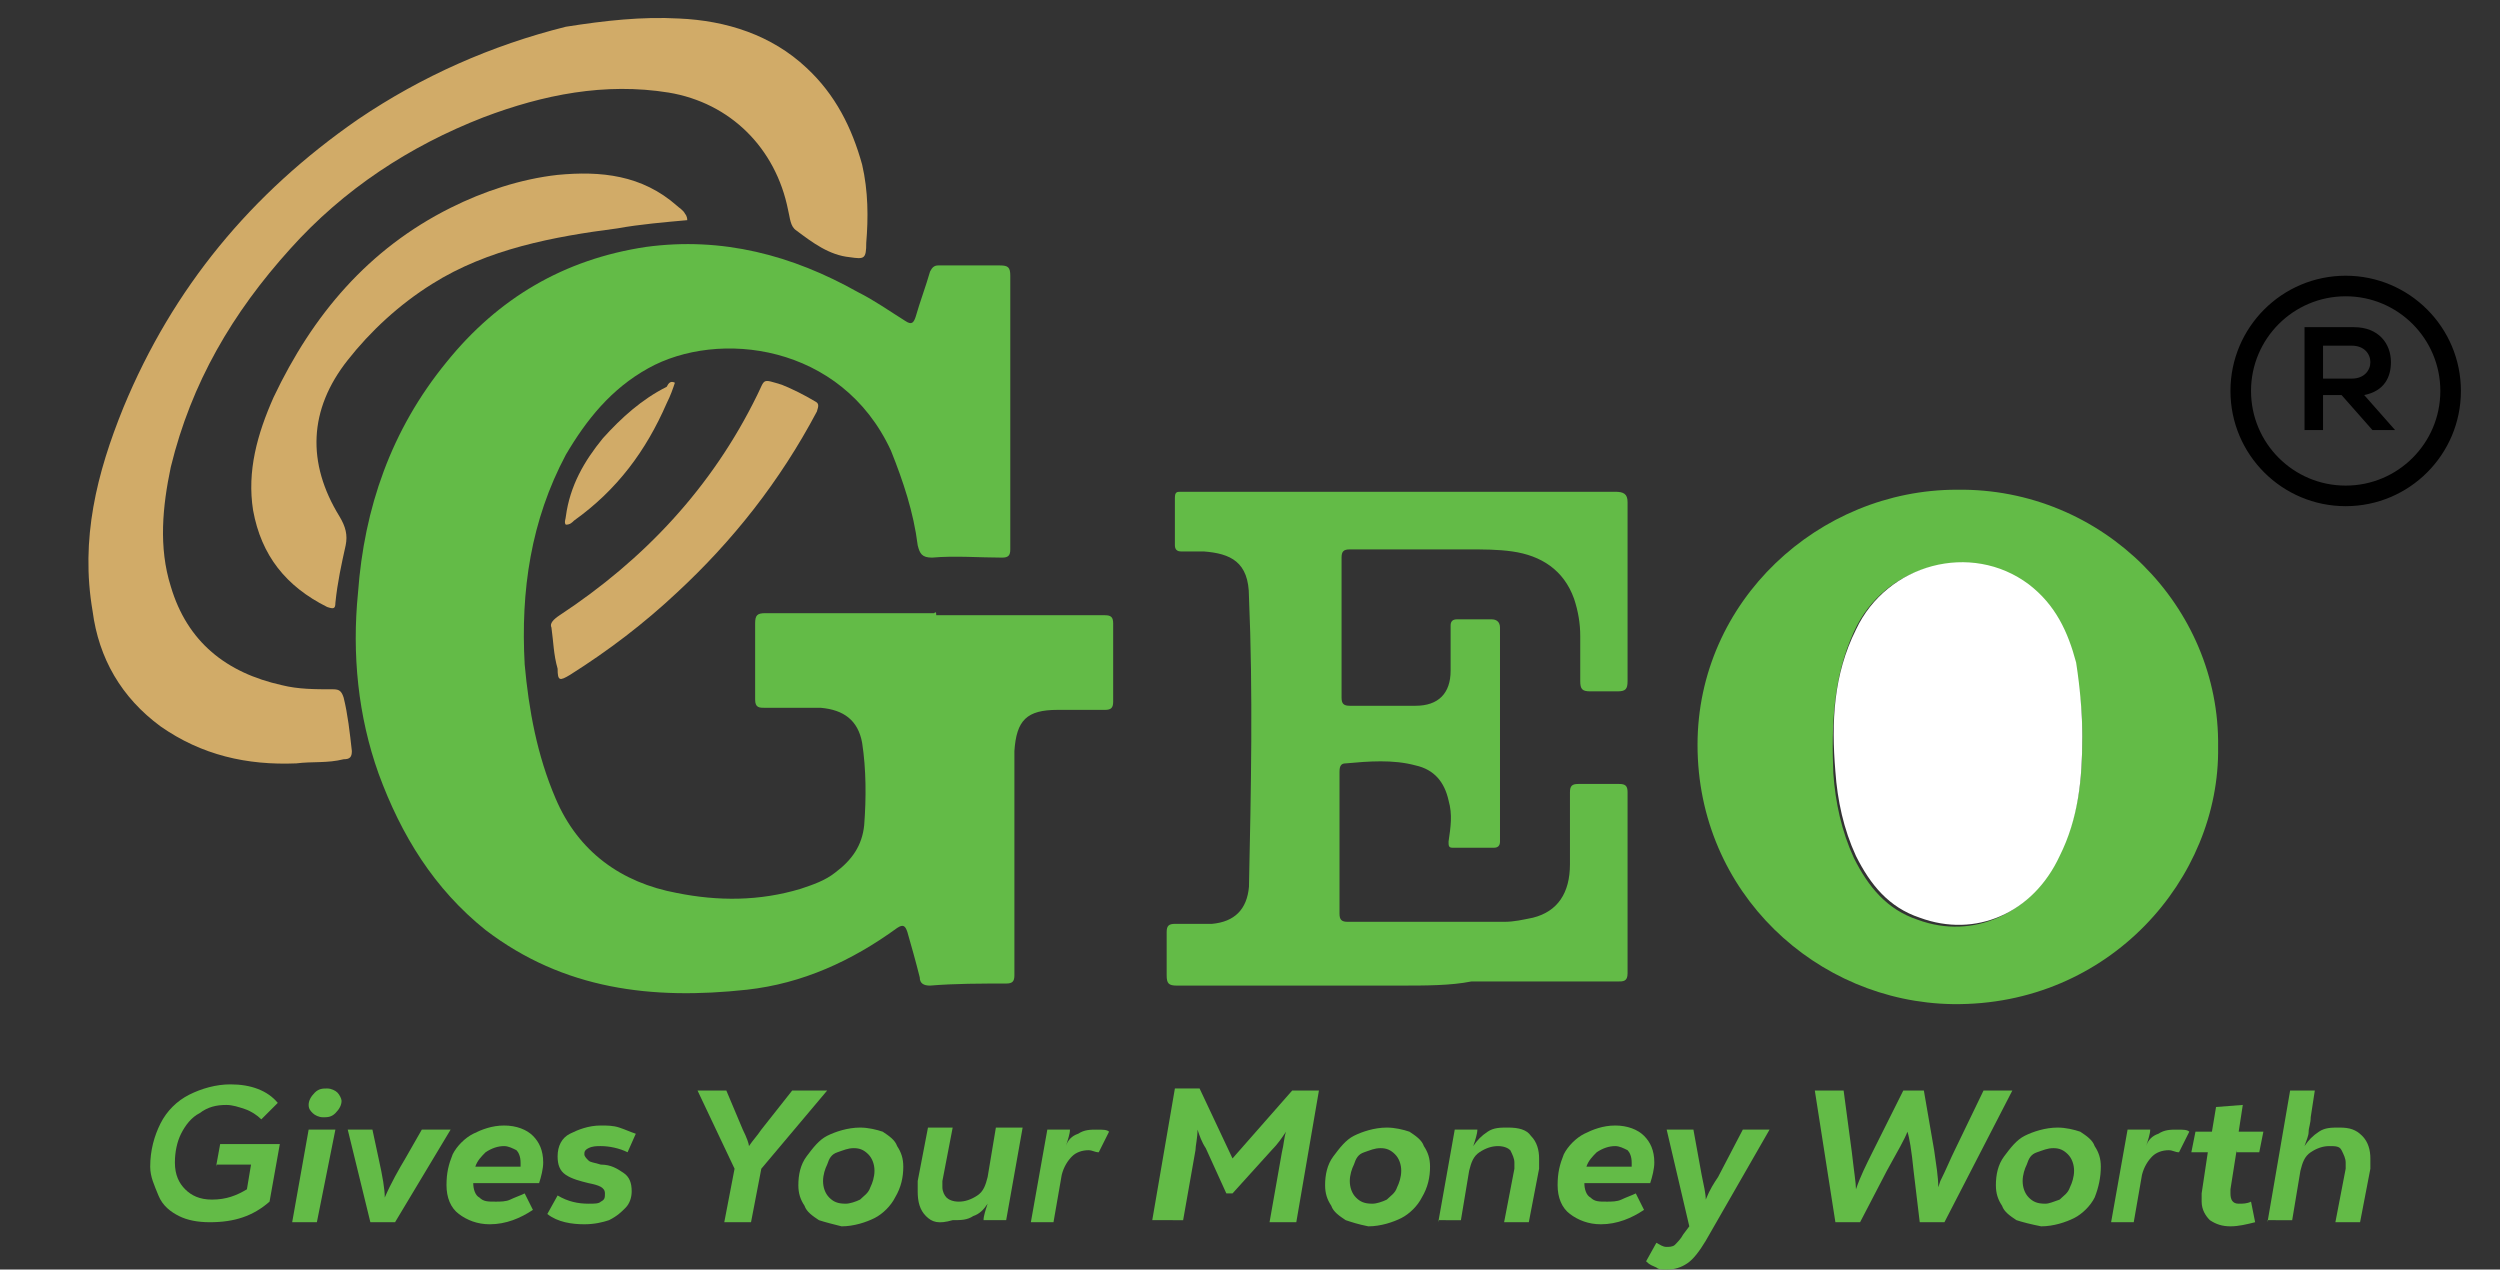 <?xml version="1.0" encoding="utf-8"?>
<!-- Generator: Adobe Illustrator 26.1.0, SVG Export Plug-In . SVG Version: 6.00 Build 0)  -->
<svg version="1.1" id="Layer_1" xmlns="http://www.w3.org/2000/svg" xmlns:xlink="http://www.w3.org/1999/xlink" x="0px" y="0px"
	 viewBox="0 0 121.5 61.7" style="enable-background:new 0 0 121.5 61.7;" xml:space="preserve">
<rect x="0" y="0" width="121.5" height="61.7" fill="#333333" stroke="none"/>
<style type="text/css">
	.st0{fill:#63BB47;}
	.st1{fill:#D1AB68;}
	.st2{fill:#FFFFFF;}
	.st3{fill:none;stroke:#000000;stroke-miterlimit:10;}
</style>
<g>
	<path class="st0" d="M45.5,29.9c2.8,0,5.5,0,8.2,0c0.3,0,0.4,0.1,0.4,0.4c0,1.3,0,2.5,0,3.8c0,0.3-0.1,0.4-0.4,0.4
		c-0.8,0-1.6,0-2.3,0c-1.5,0-2,0.5-2.1,2c0,1.7,0,3.4,0,5.1c0,1.9,0,3.8,0,5.8c0,0.3-0.1,0.4-0.4,0.4c-1.2,0-2.5,0-3.7,0.1
		c-0.3,0-0.5-0.1-0.5-0.4c-0.2-0.8-0.4-1.5-0.6-2.2c-0.1-0.3-0.2-0.4-0.5-0.2c-2.2,1.6-4.6,2.7-7.3,3c-4.6,0.5-8.9,0-12.7-2.9
		c-2.5-2-4.1-4.6-5.2-7.6c-1-2.8-1.3-5.8-1-8.8c0.3-4.1,1.6-7.9,4.3-11.2c2.5-3.1,5.7-5,9.7-5.6c3.7-0.5,7.1,0.4,10.3,2.2
		c0.8,0.4,1.5,0.9,2.3,1.4c0.3,0.2,0.4,0.1,0.5-0.2c0.2-0.7,0.5-1.5,0.7-2.2c0.1-0.2,0.2-0.3,0.4-0.3c1,0,2,0,3,0
		c0.4,0,0.5,0.1,0.5,0.5c0,3.4,0,6.7,0,10.1c0,1.1,0,2.1,0,3.2c0,0.3-0.1,0.4-0.4,0.4c-1.1,0-2.3-0.1-3.4,0c-0.5,0-0.6-0.2-0.7-0.6
		c-0.2-1.6-0.7-3.1-1.3-4.6c-2.4-5.2-8.4-5.9-11.8-4c-1.8,1-3,2.5-4,4.2c-1.7,3.2-2.2,6.6-2,10.2c0.2,2.2,0.6,4.4,1.5,6.5
		c1.1,2.6,3.2,4.1,5.9,4.6c2,0.4,4,0.4,6-0.2c0.6-0.2,1.2-0.4,1.7-0.8c0.8-0.6,1.3-1.3,1.4-2.3c0.1-1.3,0.1-2.7-0.1-4
		c-0.2-1.1-0.9-1.6-2-1.7c-0.9,0-1.8,0-2.7,0c-0.3,0-0.5,0-0.5-0.4c0-1.2,0-2.5,0-3.7c0-0.4,0.1-0.5,0.5-0.5c2.8,0,5.5,0,8.2,0
		C45.5,29.7,45.5,29.8,45.5,29.9z"/>
	<path class="st0" d="M107.8,36.3c0.1,6.4-5.3,12.6-12.9,12.5c-6.6-0.1-12.4-5.4-12.4-12.6c0-7,5.9-12.4,12.6-12.4
		C102.2,23.7,107.9,29.5,107.8,36.3z M101.2,35.8c0-1.1-0.1-2.3-0.4-3.5c-0.4-1.5-1-2.9-2.3-3.8c-2.8-2.1-6.9-1.1-8.4,2.2
		c-1,2.2-1.1,4.5-1,6.9c0.1,1.4,0.4,2.8,1,4.1c0.7,1.4,1.6,2.5,3.1,3c2.7,1,5.5-0.3,6.8-3C101,39.8,101.2,37.9,101.2,35.8z"/>
	<path class="st0" d="M68,47.9c-3.6,0-7.2,0-10.8,0c-0.4,0-0.5-0.1-0.5-0.5c0-0.7,0-1.4,0-2.1c0-0.3,0.1-0.4,0.4-0.4
		c0.6,0,1.2,0,1.8,0c1.1-0.1,1.7-0.7,1.8-1.8c0.1-4.7,0.2-9.4,0-14.1c0-1.7-0.9-2.1-2.2-2.2c-0.4,0-0.8,0-1.1,0
		c-0.2,0-0.3-0.1-0.3-0.3c0-0.8,0-1.6,0-2.3c0-0.3,0.1-0.3,0.3-0.3c0.6,0,1.2,0,1.8,0c6.4,0,12.9,0,19.3,0c0.4,0,0.6,0.1,0.6,0.5
		c0,2.9,0,5.8,0,8.7c0,0.4-0.1,0.5-0.5,0.5s-0.8,0-1.3,0c-0.4,0-0.5-0.1-0.5-0.5c0-0.7,0-1.4,0-2.2c0-0.6-0.1-1.2-0.3-1.8
		c-0.5-1.4-1.6-2.1-3-2.3c-0.7-0.1-1.4-0.1-2.2-0.1c-1.9,0-3.8,0-5.7,0c-0.3,0-0.4,0.1-0.4,0.4c0,2.3,0,4.5,0,6.8
		c0,0.3,0.1,0.4,0.4,0.4c1.1,0,2.2,0,3.2,0c1.1,0,1.7-0.6,1.7-1.7c0-0.7,0-1.5,0-2.2c0-0.2,0.1-0.3,0.3-0.3c0.6,0,1.1,0,1.7,0
		c0.2,0,0.4,0.1,0.4,0.4c0,3.5,0,6.9,0,10.4c0,0.2-0.1,0.3-0.3,0.3c-0.7,0-1.3,0-2,0c-0.2,0-0.2-0.1-0.2-0.3c0.1-0.7,0.2-1.3,0-2
		c-0.2-0.9-0.7-1.5-1.6-1.7c-1.1-0.3-2.3-0.2-3.4-0.1c-0.2,0-0.3,0.1-0.3,0.4c0,2.3,0,4.6,0,6.9c0,0.3,0.1,0.4,0.4,0.4
		c2.5,0,5.1,0,7.6,0c0.5,0,0.9-0.1,1.4-0.2c1.2-0.3,1.8-1.2,1.8-2.6c0-1.2,0-2.4,0-3.5c0-0.3,0.1-0.4,0.4-0.4c0.7,0,1.3,0,2,0
		c0.3,0,0.4,0.1,0.4,0.4c0,2.9,0,5.9,0,8.8c0,0.4-0.2,0.4-0.5,0.4c-2.4,0-4.7,0-7.1,0C70.5,47.9,69.3,47.9,68,47.9z"/>
	<path class="st1" d="M14.4,37.1c-2.4,0.1-4.6-0.4-6.6-1.8c-1.9-1.4-3-3.3-3.3-5.6C3.9,26.2,4.7,23,6,19.8C8.4,14,12.2,9.4,17.4,5.8
		c3.1-2.1,6.5-3.6,10.1-4.5C29.4,1,31.2,0.8,33,0.9c2.3,0.1,4.5,0.8,6.2,2.4c1.4,1.3,2.2,2.9,2.7,4.7c0.3,1.3,0.3,2.6,0.2,3.8
		c0,0.8-0.1,0.8-0.8,0.7c-1-0.1-1.8-0.7-2.6-1.3c-0.3-0.2-0.3-0.6-0.4-1c-0.6-3-2.8-5.2-5.8-5.7c-3.1-0.5-6.1,0.1-9,1.2
		c-3.6,1.4-6.8,3.5-9.4,6.4c-2.8,3.1-4.8,6.5-5.8,10.6c-0.4,1.9-0.6,3.9,0,5.8c0.8,2.7,2.7,4.2,5.4,4.8c0.8,0.2,1.6,0.2,2.5,0.2
		c0.3,0,0.4,0.1,0.5,0.4c0.2,0.8,0.3,1.7,0.4,2.6c0,0.3-0.1,0.4-0.4,0.4C15.9,37.1,15.2,37,14.4,37.1z"/>
	<path class="st1" d="M33.4,10.7c-1.1,0.1-2.3,0.2-3.4,0.4c-3.1,0.4-6.3,1-9,2.7c-1.6,1-3,2.3-4.1,3.7c-1.9,2.4-2,5-0.4,7.6
		c0.3,0.5,0.4,0.9,0.3,1.4c-0.2,0.9-0.4,1.8-0.5,2.8c0,0.3-0.1,0.3-0.4,0.2c-2-1-3.2-2.5-3.6-4.7c-0.3-1.9,0.2-3.7,1-5.5
		c1.9-4,4.6-7.2,8.6-9.2c1.6-0.8,3.4-1.4,5.2-1.6c2.1-0.2,4.1,0,5.8,1.5c0.1,0.1,0.3,0.2,0.4,0.4C33.3,10.4,33.4,10.5,33.4,10.7z"/>
	<path class="st1" d="M26.8,30.5c-0.1-0.2,0.1-0.4,0.4-0.6c4.1-2.7,7.4-6.2,9.6-10.7c0.4-0.8,0.2-0.8,1.2-0.5
		c0.5,0.2,1.1,0.5,1.6,0.8c0.2,0.1,0.2,0.2,0.1,0.5c-1.8,3.4-4.1,6.3-6.8,8.8c-1.6,1.5-3.3,2.8-5.2,4c-0.5,0.3-0.6,0.3-0.6-0.3
		C26.9,31.8,26.9,31.2,26.8,30.5z"/>
	<path class="st1" d="M32.8,18.6c-0.1,0.3-0.2,0.6-0.4,1c-1,2.3-2.4,4.2-4.5,5.7c-0.1,0.1-0.2,0.2-0.4,0.2c-0.1-0.1,0-0.3,0-0.4
		c0.2-1.5,0.9-2.7,1.8-3.8c0.9-1,1.9-1.9,3.1-2.5C32.5,18.6,32.6,18.5,32.8,18.6z"/>
	<path class="st2" d="M101.2,35.8c0,2.1-0.2,4-1.1,5.8c-1.3,2.8-4.1,4-6.8,3c-1.5-0.5-2.4-1.6-3.1-3c-0.6-1.3-0.9-2.7-1-4.1
		c-0.2-2.4-0.1-4.7,1-6.9c1.5-3.2,5.6-4.3,8.4-2.2c1.3,1,1.9,2.3,2.3,3.8C101.1,33.5,101.2,34.7,101.2,35.8z"/>
</g>
<g>
	<g>
		<path d="M116.4,20.9h-1.1l-1.5-1.7h-0.9v1.7h-0.9v-5c0.8,0,1.6,0,2.4,0c1.2,0,1.8,0.8,1.8,1.7c0,0.7-0.3,1.4-1.3,1.6L116.4,20.9
			L116.4,20.9z M112.9,16.8v1.6h1.4c0.6,0,0.9-0.4,0.9-0.8s-0.3-0.8-0.9-0.8H112.9z"/>
	</g>
	<circle class="st3" cx="114" cy="19" r="5.1"/>
</g>
<g>
	<path class="st0" d="M10.5,56.7l0.2-1.1h2.9l-0.5,2.8c-0.8,0.7-1.7,1-2.9,1c-0.6,0-1.1-0.1-1.5-0.3c-0.4-0.2-0.8-0.5-1-1
		s-0.4-0.9-0.4-1.4c0-0.8,0.2-1.5,0.5-2.1c0.3-0.6,0.8-1.1,1.4-1.4c0.6-0.3,1.3-0.5,2-0.5c1,0,1.8,0.3,2.3,0.9l-0.8,0.8
		c-0.2-0.2-0.5-0.4-0.8-0.5s-0.6-0.2-0.9-0.2c-0.5,0-0.9,0.1-1.3,0.4c-0.4,0.2-0.7,0.6-0.9,1c-0.2,0.4-0.3,0.9-0.3,1.4
		c0,0.6,0.2,1,0.5,1.3c0.3,0.3,0.7,0.5,1.3,0.5c0.7,0,1.2-0.2,1.7-0.5l0.2-1.2H10.5z"/>
	<path class="st0" d="M15.4,59.4h-1.2l0.8-4.5h1.3L15.4,59.4z M15.2,54.1C15.1,54,15,53.9,15,53.7c0-0.2,0.1-0.4,0.3-0.6
		c0.2-0.2,0.4-0.2,0.6-0.2c0.2,0,0.4,0.1,0.5,0.2s0.2,0.3,0.2,0.4c0,0.2-0.1,0.4-0.3,0.6c-0.2,0.2-0.4,0.2-0.6,0.2
		C15.5,54.3,15.3,54.2,15.2,54.1z"/>
	<path class="st0" d="M18,59.4l-1.1-4.5h1.2l0.3,1.4c0.2,0.9,0.3,1.5,0.3,1.9h0c0.3-0.7,0.7-1.4,1-1.9l0.8-1.4h1.4l-2.7,4.5H18z"/>
	<path class="st0" d="M23,57.5L23,57.5c0,0.3,0.1,0.6,0.3,0.7c0.2,0.2,0.4,0.2,0.8,0.2c0.2,0,0.5,0,0.7-0.1c0.2-0.1,0.5-0.2,0.7-0.3
		l0.4,0.8c-0.6,0.4-1.3,0.7-2.1,0.7c-0.6,0-1.1-0.2-1.5-0.5c-0.4-0.3-0.6-0.8-0.6-1.4c0-0.6,0.1-1,0.3-1.5c0.2-0.4,0.6-0.8,1-1
		c0.4-0.2,0.9-0.4,1.5-0.4c0.6,0,1.1,0.2,1.4,0.5c0.3,0.3,0.5,0.7,0.5,1.3c0,0.3-0.1,0.7-0.2,1H23z M23.6,56
		c-0.2,0.2-0.4,0.4-0.5,0.7h2.2c0-0.1,0-0.2,0-0.2c0-0.3-0.1-0.5-0.2-0.6c-0.2-0.1-0.4-0.2-0.6-0.2C24.2,55.7,23.9,55.8,23.6,56z"/>
	<path class="st0" d="M26.6,59l0.5-0.9c0.5,0.3,1,0.4,1.5,0.4c0.3,0,0.5,0,0.6-0.1c0.2-0.1,0.2-0.2,0.2-0.4c0-0.3-0.3-0.4-0.8-0.5
		c-0.4-0.1-0.8-0.2-1.1-0.4c-0.3-0.2-0.4-0.5-0.4-0.9c0-0.5,0.2-0.9,0.6-1.1s0.9-0.4,1.5-0.4c0.3,0,0.6,0,0.9,0.1
		c0.3,0.1,0.5,0.2,0.8,0.3L30.5,56c-0.4-0.2-0.9-0.3-1.3-0.3c-0.2,0-0.4,0-0.6,0.1s-0.2,0.2-0.2,0.3c0,0.1,0.1,0.2,0.2,0.3
		c0.1,0.1,0.3,0.1,0.6,0.2c0.5,0,0.8,0.2,1.1,0.4s0.4,0.5,0.4,0.9c0,0.3-0.1,0.6-0.3,0.8c-0.2,0.2-0.4,0.4-0.8,0.6
		c-0.3,0.1-0.7,0.2-1.2,0.2C27.8,59.5,27.1,59.4,26.6,59z"/>
	<path class="st0" d="M40.2,53L37,56.8l-0.5,2.6h-1.3l0.5-2.6L33.9,53h1.4l0.8,1.9c0.2,0.4,0.3,0.7,0.3,0.8h0
		c0.2-0.3,0.4-0.5,0.6-0.8l1.5-1.9H40.2z"/>
	<path class="st0" d="M39.8,59.3c-0.3-0.2-0.6-0.4-0.7-0.7c-0.2-0.3-0.3-0.6-0.3-1c0-0.5,0.1-1,0.4-1.4s0.6-0.8,1-1
		c0.4-0.2,1-0.4,1.6-0.4c0.4,0,0.8,0.1,1.1,0.2c0.3,0.2,0.6,0.4,0.7,0.7c0.2,0.3,0.3,0.6,0.3,1c0,0.5-0.1,1-0.4,1.5
		c-0.2,0.4-0.6,0.8-1,1c-0.4,0.2-1,0.4-1.6,0.4C40.5,59.5,40.1,59.4,39.8,59.3z M41.8,58.3c0.2-0.2,0.4-0.3,0.5-0.6
		c0.1-0.2,0.2-0.5,0.2-0.8c0-0.3-0.1-0.6-0.3-0.8c-0.2-0.2-0.4-0.3-0.7-0.3c-0.3,0-0.5,0.1-0.8,0.2s-0.4,0.3-0.5,0.6
		c-0.1,0.2-0.2,0.5-0.2,0.8c0,0.3,0.1,0.6,0.3,0.8s0.4,0.3,0.8,0.3C41.3,58.5,41.6,58.4,41.8,58.3z"/>
	<path class="st0" d="M45,59.1c-0.3-0.3-0.4-0.7-0.4-1.2c0-0.1,0-0.3,0-0.5l0.5-2.6h1.2l-0.5,2.6c0,0.1,0,0.2,0,0.3
		c0,0.2,0.1,0.4,0.2,0.5s0.3,0.2,0.6,0.2c0.3,0,0.6-0.1,0.9-0.3c0.3-0.2,0.4-0.5,0.5-0.9l0.4-2.4h1.3l-0.8,4.5h-1.1
		c0-0.2,0.1-0.5,0.2-0.8h0c-0.2,0.3-0.4,0.5-0.7,0.6c-0.3,0.2-0.6,0.2-1,0.2C45.6,59.5,45.3,59.4,45,59.1z"/>
	<path class="st0" d="M50.1,59.4l0.8-4.5H52c0,0.2-0.1,0.5-0.2,0.8h0c0.1-0.3,0.3-0.5,0.6-0.6c0.3-0.2,0.6-0.2,0.9-0.2
		c0.3,0,0.5,0,0.6,0.1l-0.5,1c-0.2,0-0.3-0.1-0.5-0.1c-0.3,0-0.6,0.1-0.8,0.3c-0.2,0.2-0.4,0.5-0.5,0.9l-0.4,2.3H50.1z"/>
	<path class="st0" d="M62.8,53h1.3L63,59.4h-1.3l0.6-3.4c0.1-0.4,0.1-0.7,0.2-1l0,0c-0.2,0.3-0.4,0.6-0.7,0.9l-1.9,2.1h-0.3l-1-2.2
		c-0.2-0.3-0.3-0.6-0.4-0.9l0,0c0,0.4-0.1,0.8-0.1,1l-0.6,3.4H56l1.1-6.4h1.2l1.6,3.4L62.8,53z"/>
	<path class="st0" d="M65.4,59.3c-0.3-0.2-0.6-0.4-0.7-0.7c-0.2-0.3-0.3-0.6-0.3-1c0-0.5,0.1-1,0.4-1.4s0.6-0.8,1-1
		c0.4-0.2,1-0.4,1.6-0.4c0.4,0,0.8,0.1,1.1,0.2c0.3,0.2,0.6,0.4,0.7,0.7c0.2,0.3,0.3,0.6,0.3,1c0,0.5-0.1,1-0.4,1.5
		c-0.2,0.4-0.6,0.8-1,1c-0.4,0.2-1,0.4-1.6,0.4C66,59.5,65.7,59.4,65.4,59.3z M67.4,58.3c0.2-0.2,0.4-0.3,0.5-0.6
		c0.1-0.2,0.2-0.5,0.2-0.8c0-0.3-0.1-0.6-0.3-0.8c-0.2-0.2-0.4-0.3-0.7-0.3c-0.3,0-0.5,0.1-0.8,0.2s-0.4,0.3-0.5,0.6
		c-0.1,0.2-0.2,0.5-0.2,0.8c0,0.3,0.1,0.6,0.3,0.8s0.4,0.3,0.8,0.3C66.9,58.5,67.2,58.4,67.4,58.3z"/>
	<path class="st0" d="M69.9,59.4l0.8-4.5h1.1c0,0.2-0.1,0.5-0.2,0.8h0c0.2-0.3,0.4-0.5,0.7-0.7c0.3-0.2,0.6-0.2,1-0.2
		c0.5,0,0.9,0.1,1.1,0.4c0.3,0.3,0.4,0.7,0.4,1.1c0,0.1,0,0.3,0,0.5l-0.5,2.6h-1.2l0.5-2.6c0-0.1,0-0.2,0-0.3c0-0.2-0.1-0.4-0.2-0.6
		c-0.1-0.1-0.3-0.2-0.6-0.2c-0.3,0-0.6,0.1-0.9,0.3c-0.3,0.2-0.4,0.5-0.5,0.9l-0.4,2.4H69.9z"/>
	<path class="st0" d="M77,57.5L77,57.5c0,0.3,0.1,0.6,0.3,0.7c0.2,0.2,0.4,0.2,0.8,0.2c0.2,0,0.5,0,0.7-0.1c0.2-0.1,0.5-0.2,0.7-0.3
		l0.4,0.8c-0.6,0.4-1.3,0.7-2.1,0.7c-0.6,0-1.1-0.2-1.5-0.5c-0.4-0.3-0.6-0.8-0.6-1.4c0-0.6,0.1-1,0.3-1.5c0.2-0.4,0.6-0.8,1-1
		c0.4-0.2,0.9-0.4,1.5-0.4c0.6,0,1.1,0.2,1.4,0.5c0.3,0.3,0.5,0.7,0.5,1.3c0,0.3-0.1,0.7-0.2,1H77z M77.6,56
		c-0.2,0.2-0.4,0.4-0.5,0.7h2.2c0-0.1,0-0.2,0-0.2c0-0.3-0.1-0.5-0.2-0.6c-0.2-0.1-0.4-0.2-0.6-0.2C78.2,55.7,77.9,55.8,77.6,56z"/>
	<path class="st0" d="M84.7,54.9H86l-3.1,5.4c-0.3,0.5-0.6,0.9-0.9,1.1c-0.3,0.2-0.6,0.3-1,0.3c-0.2,0-0.4,0-0.5-0.1
		c-0.2-0.1-0.3-0.1-0.5-0.3l0.5-0.9c0.2,0.1,0.3,0.2,0.5,0.2c0.1,0,0.3,0,0.4-0.1c0.1-0.1,0.3-0.3,0.4-0.5l0.3-0.4L81,54.9h1.3
		l0.4,2.2c0.1,0.5,0.2,0.9,0.2,1.2h0c0.2-0.5,0.4-0.8,0.6-1.1L84.7,54.9z"/>
	<path class="st0" d="M89.2,59.4L88.2,53h1.4l0.4,3c0.1,0.9,0.2,1.5,0.2,1.8h0c0.2-0.6,0.5-1.2,0.8-1.8l1.5-3h1l0.5,2.9
		c0.1,0.7,0.2,1.3,0.2,1.8h0l0.1-0.3c0.3-0.6,0.5-1.1,0.7-1.5l1.4-2.9h1.4l-3.3,6.4h-1.2L93,56.9c-0.1-1-0.2-1.6-0.3-1.9h0
		c-0.1,0.3-0.5,1-1,1.9l-1.3,2.5H89.2z"/>
	<path class="st0" d="M98,59.3c-0.3-0.2-0.6-0.4-0.7-0.7c-0.2-0.3-0.3-0.6-0.3-1c0-0.5,0.1-1,0.4-1.4s0.6-0.8,1-1s1-0.4,1.6-0.4
		c0.4,0,0.8,0.1,1.1,0.2c0.3,0.2,0.6,0.4,0.7,0.7c0.2,0.3,0.3,0.6,0.3,1c0,0.5-0.1,1-0.3,1.5c-0.2,0.4-0.6,0.8-1,1
		c-0.4,0.2-1,0.4-1.6,0.4C98.7,59.5,98.3,59.4,98,59.3z M100.1,58.3c0.2-0.2,0.4-0.3,0.5-0.6c0.1-0.2,0.2-0.5,0.2-0.8
		c0-0.3-0.1-0.6-0.3-0.8c-0.2-0.2-0.4-0.3-0.7-0.3c-0.3,0-0.5,0.1-0.8,0.2s-0.4,0.3-0.5,0.6c-0.1,0.2-0.2,0.5-0.2,0.8
		c0,0.3,0.1,0.6,0.3,0.8c0.2,0.2,0.4,0.3,0.8,0.3C99.6,58.5,99.8,58.4,100.1,58.3z"/>
	<path class="st0" d="M102.6,59.4l0.8-4.5h1.1c0,0.2-0.1,0.5-0.2,0.8h0c0.1-0.3,0.3-0.5,0.6-0.6c0.3-0.2,0.6-0.2,0.9-0.2
		c0.3,0,0.5,0,0.6,0.1l-0.5,1c-0.2,0-0.3-0.1-0.5-0.1c-0.3,0-0.6,0.1-0.8,0.3c-0.2,0.2-0.4,0.5-0.5,0.9l-0.4,2.3H102.6z"/>
	<path class="st0" d="M108.7,55.9l-0.3,1.9c0,0.1,0,0.1,0,0.2c0,0.3,0.1,0.5,0.4,0.5c0.2,0,0.4,0,0.6-0.1l0.2,1
		c-0.4,0.1-0.8,0.2-1.2,0.2c-0.4,0-0.7-0.1-1-0.3c-0.2-0.2-0.4-0.5-0.4-0.9c0-0.1,0-0.3,0-0.4l0.3-2h-0.8l0.2-1h0.8l0.2-1.2l1.3-0.1
		l-0.2,1.3h1.2l-0.2,1H108.7z"/>
	<path class="st0" d="M110.2,59.4l1.1-6.4h1.2l-0.2,1.3c0,0.3-0.1,0.5-0.1,0.7c0,0.2-0.1,0.4-0.2,0.7h0c0.2-0.3,0.4-0.5,0.7-0.7
		s0.6-0.2,1-0.2c0.5,0,0.8,0.1,1.1,0.4c0.3,0.3,0.4,0.7,0.4,1.1c0,0.1,0,0.3,0,0.5l-0.5,2.6h-1.2l0.5-2.6c0-0.1,0-0.2,0-0.3
		c0-0.2-0.1-0.4-0.2-0.6s-0.3-0.2-0.6-0.2c-0.3,0-0.6,0.1-0.9,0.3c-0.3,0.2-0.4,0.5-0.5,0.9l-0.4,2.4H110.2z"/>
</g>
</svg>
